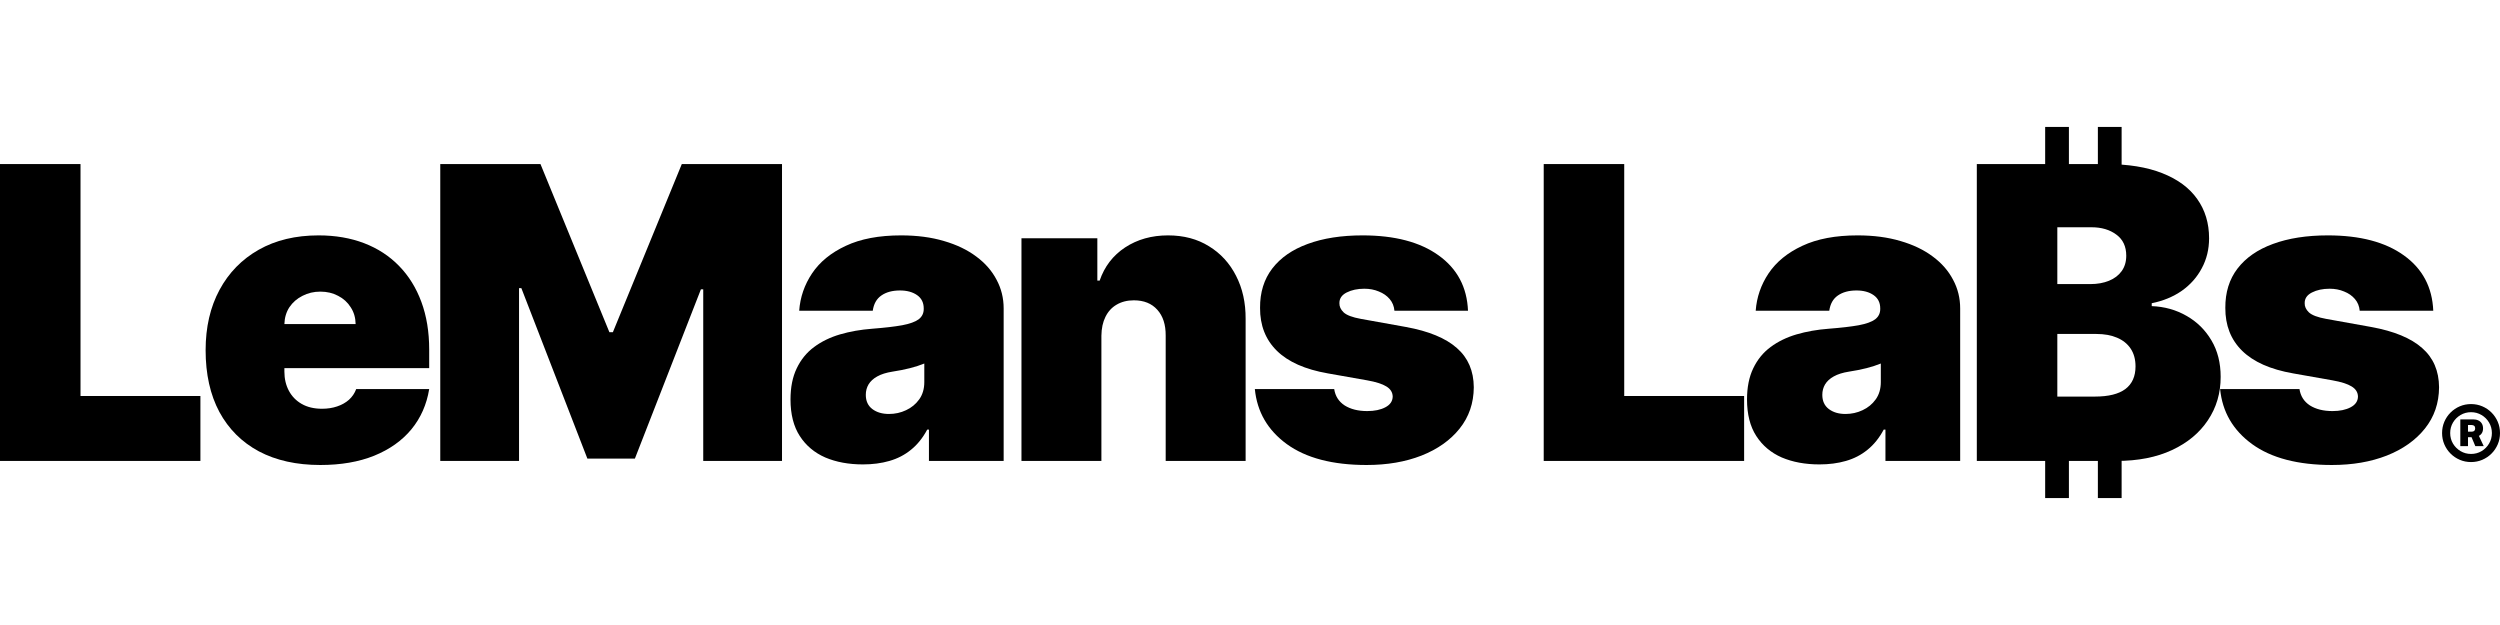 <svg width="512" height="128" viewBox="0 0 512 128" fill="none" xmlns="http://www.w3.org/2000/svg">
<path d="M0 94.4V33.6H16.489V81.1H41.044V94.4H0Z" fill="black"/>
<path d="M65.598 95.231C60.734 95.231 56.543 94.301 53.024 92.441C49.524 90.56 46.825 87.869 44.928 84.366C43.049 80.843 42.11 76.627 42.11 71.719C42.11 67.008 43.059 62.892 44.957 59.369C46.855 55.846 49.534 53.105 52.994 51.145C56.454 49.186 60.536 48.206 65.242 48.206C68.682 48.206 71.796 48.741 74.584 49.809C77.371 50.878 79.754 52.432 81.731 54.47C83.708 56.489 85.23 58.943 86.298 61.833C87.365 64.722 87.899 67.978 87.899 71.6V75.4H47.211V66.375H72.834C72.814 65.069 72.478 63.921 71.826 62.931C71.193 61.922 70.333 61.14 69.246 60.586C68.178 60.012 66.962 59.725 65.598 59.725C64.273 59.725 63.057 60.012 61.95 60.586C60.843 61.14 59.953 61.912 59.281 62.902C58.629 63.891 58.283 65.049 58.243 66.375V76.112C58.243 77.577 58.55 78.883 59.162 80.031C59.775 81.179 60.655 82.08 61.802 82.733C62.949 83.386 64.332 83.713 65.954 83.713C67.081 83.713 68.109 83.554 69.038 83.237C69.987 82.921 70.797 82.466 71.47 81.872C72.142 81.258 72.636 80.526 72.953 79.675H87.899C87.385 82.842 86.169 85.593 84.251 87.928C82.334 90.244 79.793 92.045 76.63 93.331C73.486 94.598 69.809 95.231 65.598 95.231Z" fill="black"/>
<path d="M90.166 33.6H110.688L124.805 68.037H125.516L139.633 33.6H160.155V94.4H144.022V59.25H143.547L130.024 93.925H120.297L106.774 59.013H106.299V94.4H90.166V33.6Z" fill="black"/>
<path d="M176.724 95.112C173.817 95.112 171.247 94.638 169.013 93.688C166.799 92.718 165.059 91.253 163.794 89.294C162.528 87.334 161.896 84.841 161.896 81.812C161.896 79.319 162.321 77.191 163.171 75.43C164.021 73.648 165.207 72.194 166.729 71.066C168.252 69.938 170.021 69.077 172.038 68.483C174.074 67.889 176.269 67.503 178.622 67.325C181.172 67.127 183.218 66.89 184.76 66.612C186.322 66.316 187.449 65.91 188.141 65.395C188.833 64.861 189.179 64.158 189.179 63.288V63.169C189.179 61.981 188.724 61.071 187.815 60.438C186.906 59.804 185.739 59.487 184.316 59.487C182.754 59.487 181.478 59.834 180.49 60.527C179.521 61.2 178.938 62.239 178.74 63.644H163.675C163.873 60.873 164.752 58.32 166.314 55.984C167.896 53.629 170.199 51.749 173.224 50.344C176.249 48.919 180.025 48.206 184.553 48.206C187.815 48.206 190.741 48.592 193.331 49.364C195.921 50.116 198.125 51.175 199.944 52.541C201.763 53.886 203.147 55.47 204.096 57.291C205.065 59.092 205.549 61.051 205.549 63.169V94.4H190.247V87.987H189.891C188.981 89.69 187.874 91.065 186.569 92.114C185.284 93.163 183.811 93.925 182.151 94.4C180.51 94.875 178.701 95.112 176.724 95.112ZM182.062 84.781C183.307 84.781 184.474 84.524 185.561 84.009C186.668 83.495 187.568 82.753 188.26 81.783C188.952 80.813 189.298 79.635 189.298 78.25V74.45C188.863 74.628 188.398 74.796 187.904 74.955C187.429 75.113 186.915 75.261 186.362 75.4C185.828 75.538 185.255 75.667 184.642 75.786C184.049 75.905 183.426 76.013 182.773 76.112C181.508 76.31 180.47 76.637 179.66 77.092C178.869 77.528 178.276 78.072 177.88 78.725C177.505 79.358 177.317 80.071 177.317 80.862C177.317 82.129 177.762 83.099 178.651 83.772C179.541 84.445 180.678 84.781 182.062 84.781Z" fill="black"/>
<path d="M225.566 68.75V94.4H209.196V48.8H224.735V57.469H225.21C226.198 54.579 227.938 52.313 230.429 50.67C232.94 49.028 235.866 48.206 239.207 48.206C242.43 48.206 245.228 48.948 247.6 50.433C249.992 51.897 251.841 53.916 253.146 56.489C254.47 59.062 255.123 62.001 255.103 65.306V94.4H238.733V68.75C238.753 66.494 238.179 64.722 237.013 63.436C235.866 62.15 234.265 61.506 232.209 61.506C230.864 61.506 229.688 61.803 228.68 62.397C227.691 62.971 226.93 63.802 226.396 64.891C225.862 65.959 225.585 67.246 225.566 68.75Z" fill="black"/>
<path d="M300.646 63.644H285.581C285.502 62.714 285.175 61.912 284.602 61.239C284.029 60.566 283.287 60.052 282.378 59.695C281.488 59.319 280.5 59.131 279.412 59.131C278.009 59.131 276.802 59.389 275.794 59.903C274.786 60.418 274.292 61.15 274.311 62.1C274.292 62.773 274.578 63.396 275.171 63.97C275.784 64.544 276.961 64.99 278.7 65.306L287.953 66.969C292.619 67.82 296.089 69.255 298.362 71.273C300.656 73.272 301.812 75.954 301.832 79.319C301.812 82.565 300.844 85.385 298.926 87.78C297.028 90.155 294.428 91.995 291.126 93.302C287.844 94.588 284.098 95.231 279.887 95.231C272.927 95.231 267.481 93.806 263.546 90.956C259.632 88.106 257.447 84.346 256.992 79.675H273.244C273.461 81.12 274.173 82.238 275.379 83.03C276.605 83.802 278.147 84.188 280.005 84.188C281.508 84.188 282.744 83.93 283.712 83.416C284.701 82.901 285.205 82.169 285.225 81.219C285.205 80.348 284.77 79.655 283.92 79.141C283.09 78.626 281.785 78.21 280.005 77.894L271.939 76.469C267.293 75.657 263.813 74.114 261.5 71.838C259.187 69.561 258.04 66.632 258.06 63.05C258.04 59.883 258.87 57.202 260.551 55.005C262.251 52.788 264.673 51.106 267.817 49.958C270.98 48.79 274.727 48.206 279.056 48.206C285.64 48.206 290.83 49.572 294.626 52.303C298.442 55.034 300.448 58.815 300.646 63.644Z" fill="black"/>
<path d="M316.153 94.4V33.6H332.642V81.1H357.197V94.4H316.153Z" fill="black"/>
<path d="M372.617 95.112C369.711 95.112 367.14 94.638 364.906 93.688C362.692 92.718 360.952 91.253 359.687 89.294C358.421 87.334 357.789 84.841 357.789 81.812C357.789 79.319 358.214 77.191 359.064 75.43C359.914 73.648 361.1 72.194 362.623 71.066C364.145 69.938 365.915 69.077 367.931 68.483C369.968 67.889 372.162 67.503 374.515 67.325C377.065 67.127 379.112 66.89 380.654 66.612C382.216 66.316 383.342 65.91 384.034 65.395C384.726 64.861 385.072 64.158 385.072 63.288V63.169C385.072 61.981 384.618 61.071 383.708 60.438C382.799 59.804 381.632 59.487 380.209 59.487C378.647 59.487 377.372 59.834 376.383 60.527C375.414 61.2 374.831 62.239 374.633 63.644H359.568C359.766 60.873 360.646 58.32 362.208 55.984C363.789 53.629 366.093 51.749 369.117 50.344C372.142 48.919 375.919 48.206 380.446 48.206C383.708 48.206 386.634 48.592 389.224 49.364C391.814 50.116 394.019 51.175 395.838 52.541C397.656 53.886 399.04 55.47 399.989 57.291C400.958 59.092 401.443 61.051 401.443 63.169V94.4H386.14V87.987H385.784C384.875 89.69 383.768 91.065 382.463 92.114C381.178 93.163 379.705 93.925 378.044 94.4C376.403 94.875 374.594 95.112 372.617 95.112ZM377.955 84.781C379.201 84.781 380.367 84.524 381.454 84.009C382.562 83.495 383.461 82.753 384.153 81.783C384.845 80.813 385.191 79.635 385.191 78.25V74.45C384.756 74.628 384.291 74.796 383.797 74.955C383.323 75.113 382.809 75.261 382.255 75.4C381.721 75.538 381.148 75.667 380.535 75.786C379.942 75.905 379.319 76.013 378.667 76.112C377.401 76.31 376.363 76.637 375.553 77.092C374.762 77.528 374.169 78.072 373.773 78.725C373.398 79.358 373.21 80.071 373.21 80.862C373.21 82.129 373.655 83.099 374.545 83.772C375.434 84.445 376.571 84.781 377.955 84.781Z" fill="black"/>
<path d="M418.849 36.688V26H423.713V36.688H418.849ZM429.644 36.688V26H434.508V36.688H429.644ZM418.849 102V91.312H423.713V102H418.849ZM429.644 102V91.312H434.508V102H429.644ZM404.852 94.4V33.6H431.186C435.813 33.6 439.697 34.223 442.841 35.47C446.004 36.717 448.387 38.479 449.988 40.755C451.609 43.031 452.42 45.712 452.42 48.8C452.42 51.036 451.926 53.075 450.937 54.916C449.968 56.756 448.604 58.3 446.845 59.547C445.085 60.774 443.029 61.625 440.676 62.1V62.694C443.286 62.793 445.658 63.456 447.794 64.683C449.929 65.89 451.629 67.562 452.894 69.7C454.16 71.818 454.792 74.311 454.792 77.181C454.792 80.506 453.922 83.465 452.183 86.058C450.463 88.65 448.011 90.689 444.828 92.173C441.645 93.658 437.849 94.4 433.44 94.4H404.852ZM421.34 81.219H429.051C431.819 81.219 433.895 80.704 435.279 79.675C436.663 78.626 437.355 77.082 437.355 75.044C437.355 73.619 437.028 72.412 436.376 71.422C435.724 70.432 434.794 69.68 433.588 69.166C432.402 68.651 430.969 68.394 429.288 68.394H421.34V81.219ZM421.34 58.181H428.102C429.545 58.181 430.82 57.954 431.928 57.498C433.035 57.043 433.895 56.39 434.508 55.539C435.14 54.668 435.457 53.609 435.457 52.362C435.457 50.482 434.784 49.047 433.44 48.058C432.096 47.048 430.395 46.544 428.339 46.544H421.34V58.181Z" fill="black"/>
<path d="M498.333 63.644H483.268C483.189 62.714 482.863 61.912 482.29 61.239C481.716 60.566 480.975 60.052 480.065 59.695C479.176 59.319 478.187 59.131 477.1 59.131C475.696 59.131 474.49 59.389 473.482 59.903C472.473 60.418 471.979 61.15 471.999 62.1C471.979 62.773 472.266 63.396 472.859 63.97C473.472 64.544 474.648 64.99 476.388 65.306L485.641 66.969C490.307 67.82 493.776 69.255 496.05 71.273C498.343 73.272 499.5 75.954 499.52 79.319C499.5 82.565 498.531 85.385 496.613 87.78C494.715 90.155 492.116 91.995 488.814 93.302C485.532 94.588 481.785 95.231 477.574 95.231C470.615 95.231 465.168 93.806 461.234 90.956C457.319 88.106 455.134 84.346 454.68 79.675H470.931C471.149 81.12 471.86 82.238 473.066 83.03C474.292 83.802 475.834 84.188 477.693 84.188C479.195 84.188 480.431 83.93 481.4 83.416C482.388 82.901 482.893 82.169 482.912 81.219C482.893 80.348 482.458 79.655 481.607 79.141C480.777 78.626 479.472 78.21 477.693 77.894L469.626 76.469C464.98 75.657 461.501 74.114 459.187 71.838C456.874 69.561 455.728 66.632 455.747 63.05C455.728 59.883 456.558 57.202 458.238 55.005C459.939 52.788 462.361 51.106 465.504 49.958C468.668 48.79 472.414 48.206 476.744 48.206C483.327 48.206 488.517 49.572 492.313 52.303C496.129 55.034 498.136 58.815 498.333 63.644Z" fill="black"/>
<path d="M503.874 91.364V85.886H506.484C506.914 85.886 507.282 85.963 507.589 86.116C507.895 86.27 508.127 86.485 508.286 86.762C508.449 87.039 508.53 87.366 508.53 87.742C508.53 88.123 508.446 88.447 508.278 88.714C508.11 88.981 507.87 89.186 507.559 89.33C507.248 89.469 506.874 89.538 506.44 89.538H504.719V88.41H506.187C506.425 88.41 506.605 88.353 506.729 88.239C506.852 88.125 506.914 87.959 506.914 87.742C506.914 87.509 506.852 87.336 506.729 87.222C506.605 87.103 506.425 87.044 506.187 87.044H505.446V91.364H503.874ZM507.492 88.87L508.664 91.364H506.944L505.891 88.87H507.492ZM506.069 94.629C505.248 94.629 504.48 94.476 503.763 94.169C503.046 93.862 502.416 93.437 501.872 92.892C501.329 92.348 500.904 91.717 500.597 91C500.291 90.282 500.138 89.513 500.138 88.692C500.138 87.87 500.291 87.101 500.597 86.383C500.904 85.666 501.329 85.035 501.872 84.491C502.416 83.947 503.046 83.521 503.763 83.214C504.48 82.908 505.248 82.754 506.069 82.754C506.889 82.754 507.658 82.908 508.375 83.214C509.091 83.521 509.721 83.947 510.265 84.491C510.809 85.035 511.234 85.666 511.54 86.383C511.847 87.101 512 87.87 512 88.692C512 89.513 511.847 90.282 511.54 91C511.234 91.717 510.809 92.348 510.265 92.892C509.721 93.437 509.091 93.862 508.375 94.169C507.658 94.476 506.889 94.629 506.069 94.629ZM506.069 92.967C506.86 92.967 507.576 92.776 508.219 92.395C508.866 92.009 509.38 91.492 509.761 90.844C510.146 90.196 510.339 89.478 510.339 88.692C510.339 87.905 510.146 87.188 509.761 86.539C509.38 85.891 508.866 85.377 508.219 84.996C507.571 84.61 506.855 84.417 506.069 84.417C505.283 84.417 504.566 84.61 503.919 84.996C503.271 85.377 502.755 85.891 502.369 86.539C501.989 87.188 501.798 87.905 501.798 88.692C501.798 89.478 501.989 90.196 502.369 90.844C502.755 91.487 503.271 92.002 503.919 92.388C504.566 92.774 505.283 92.967 506.069 92.967Z" fill="black"/>
</svg>
